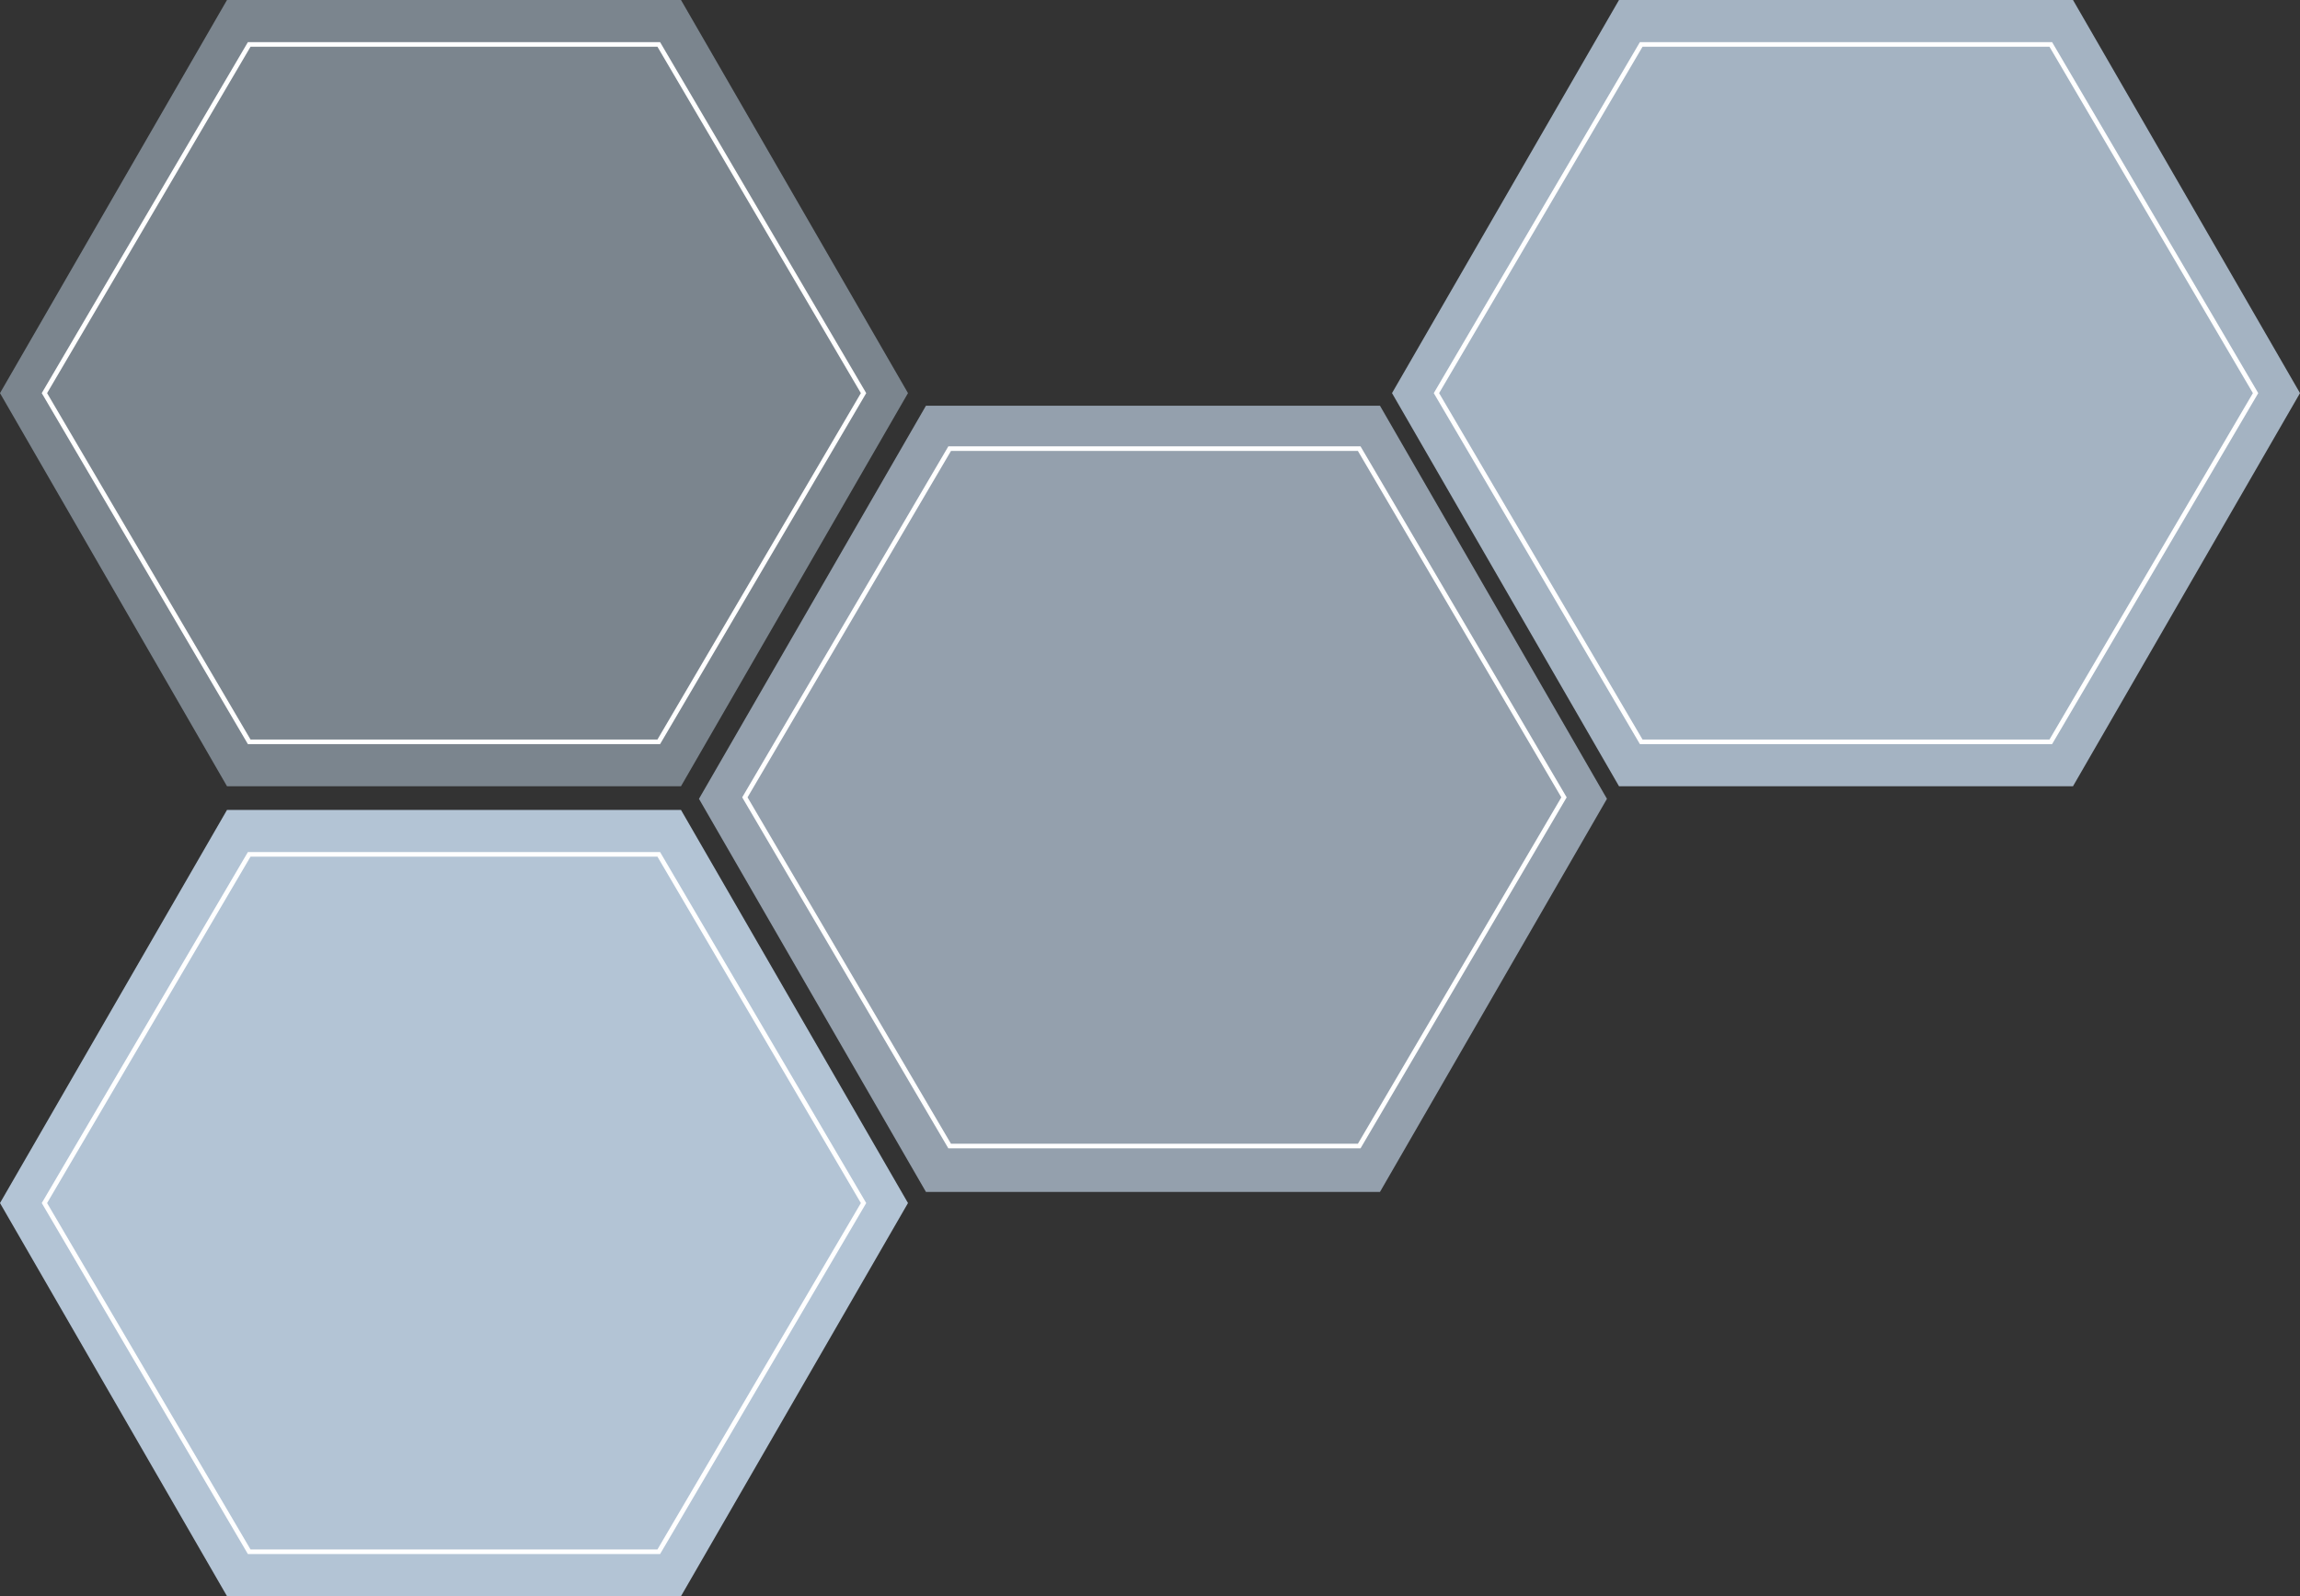 <svg id="グループ_17516" data-name="グループ 17516" xmlns="http://www.w3.org/2000/svg" width="498.841" height="346.233" viewBox="0 0 498.841 346.233">
  <rect x="0" y="0" width="498.841" height="346.233" fill="#333333" stroke="none"/>
  <path id="パス_45282" data-name="パス 45282" d="M758.073-286.511H659.608l-49.233,85.273,49.233,85.273h98.465l49.233-85.273Z" transform="translate(-610.375 286.511)" fill="#d5eaff" opacity="0.448"/>
  <path id="パス_45283" data-name="パス 45283" d="M758.073-286.511H659.608l-49.233,85.273,49.233,85.273h98.465l49.233-85.273Z" transform="translate(-610.375 462.197)" fill="#d5eaff" opacity="0.795"/>
  <path id="パス_45284" data-name="パス 45284" d="M758.073-286.511H659.608l-49.233,85.273,49.233,85.273h98.465l49.233-85.273Z" transform="translate(-458.778 374.515)" fill="#d5eaff" opacity="0.6"/>
  <path id="パス_45285" data-name="パス 45285" d="M758.073-286.511H659.608l-49.233,85.273,49.233,85.273h98.465l49.233-85.273Z" transform="translate(-308.465 286.511)" fill="#d5eaff" opacity="0.7"/>
  <path id="パス_45286" data-name="パス 45286" d="M743.618-286.511H654.79l-44.415,75.638,44.415,75.638h88.828l44.415-75.638Z" transform="translate(-600.74 296.147)" fill="none" stroke="#fff" stroke-width="1"/>
  <path id="パス_45287" data-name="パス 45287" d="M743.618-286.511H654.79l-44.415,75.638,44.415,75.638h88.828l44.415-75.638Z" transform="translate(-448.821 383.829)" fill="none" stroke="#fff" stroke-width="1"/>
  <path id="パス_45288" data-name="パス 45288" d="M743.618-286.511H654.79l-44.415,75.638,44.415,75.638h88.828l44.415-75.638Z" transform="translate(-600.74 471.832)" fill="none" stroke="#fff" stroke-width="1"/>
  <path id="パス_45289" data-name="パス 45289" d="M743.618-286.511H654.79l-44.415,75.638,44.415,75.638h88.828l44.415-75.638Z" transform="translate(-298.829 296.147)" fill="none" stroke="#fff" stroke-width="1"/>
</svg>
